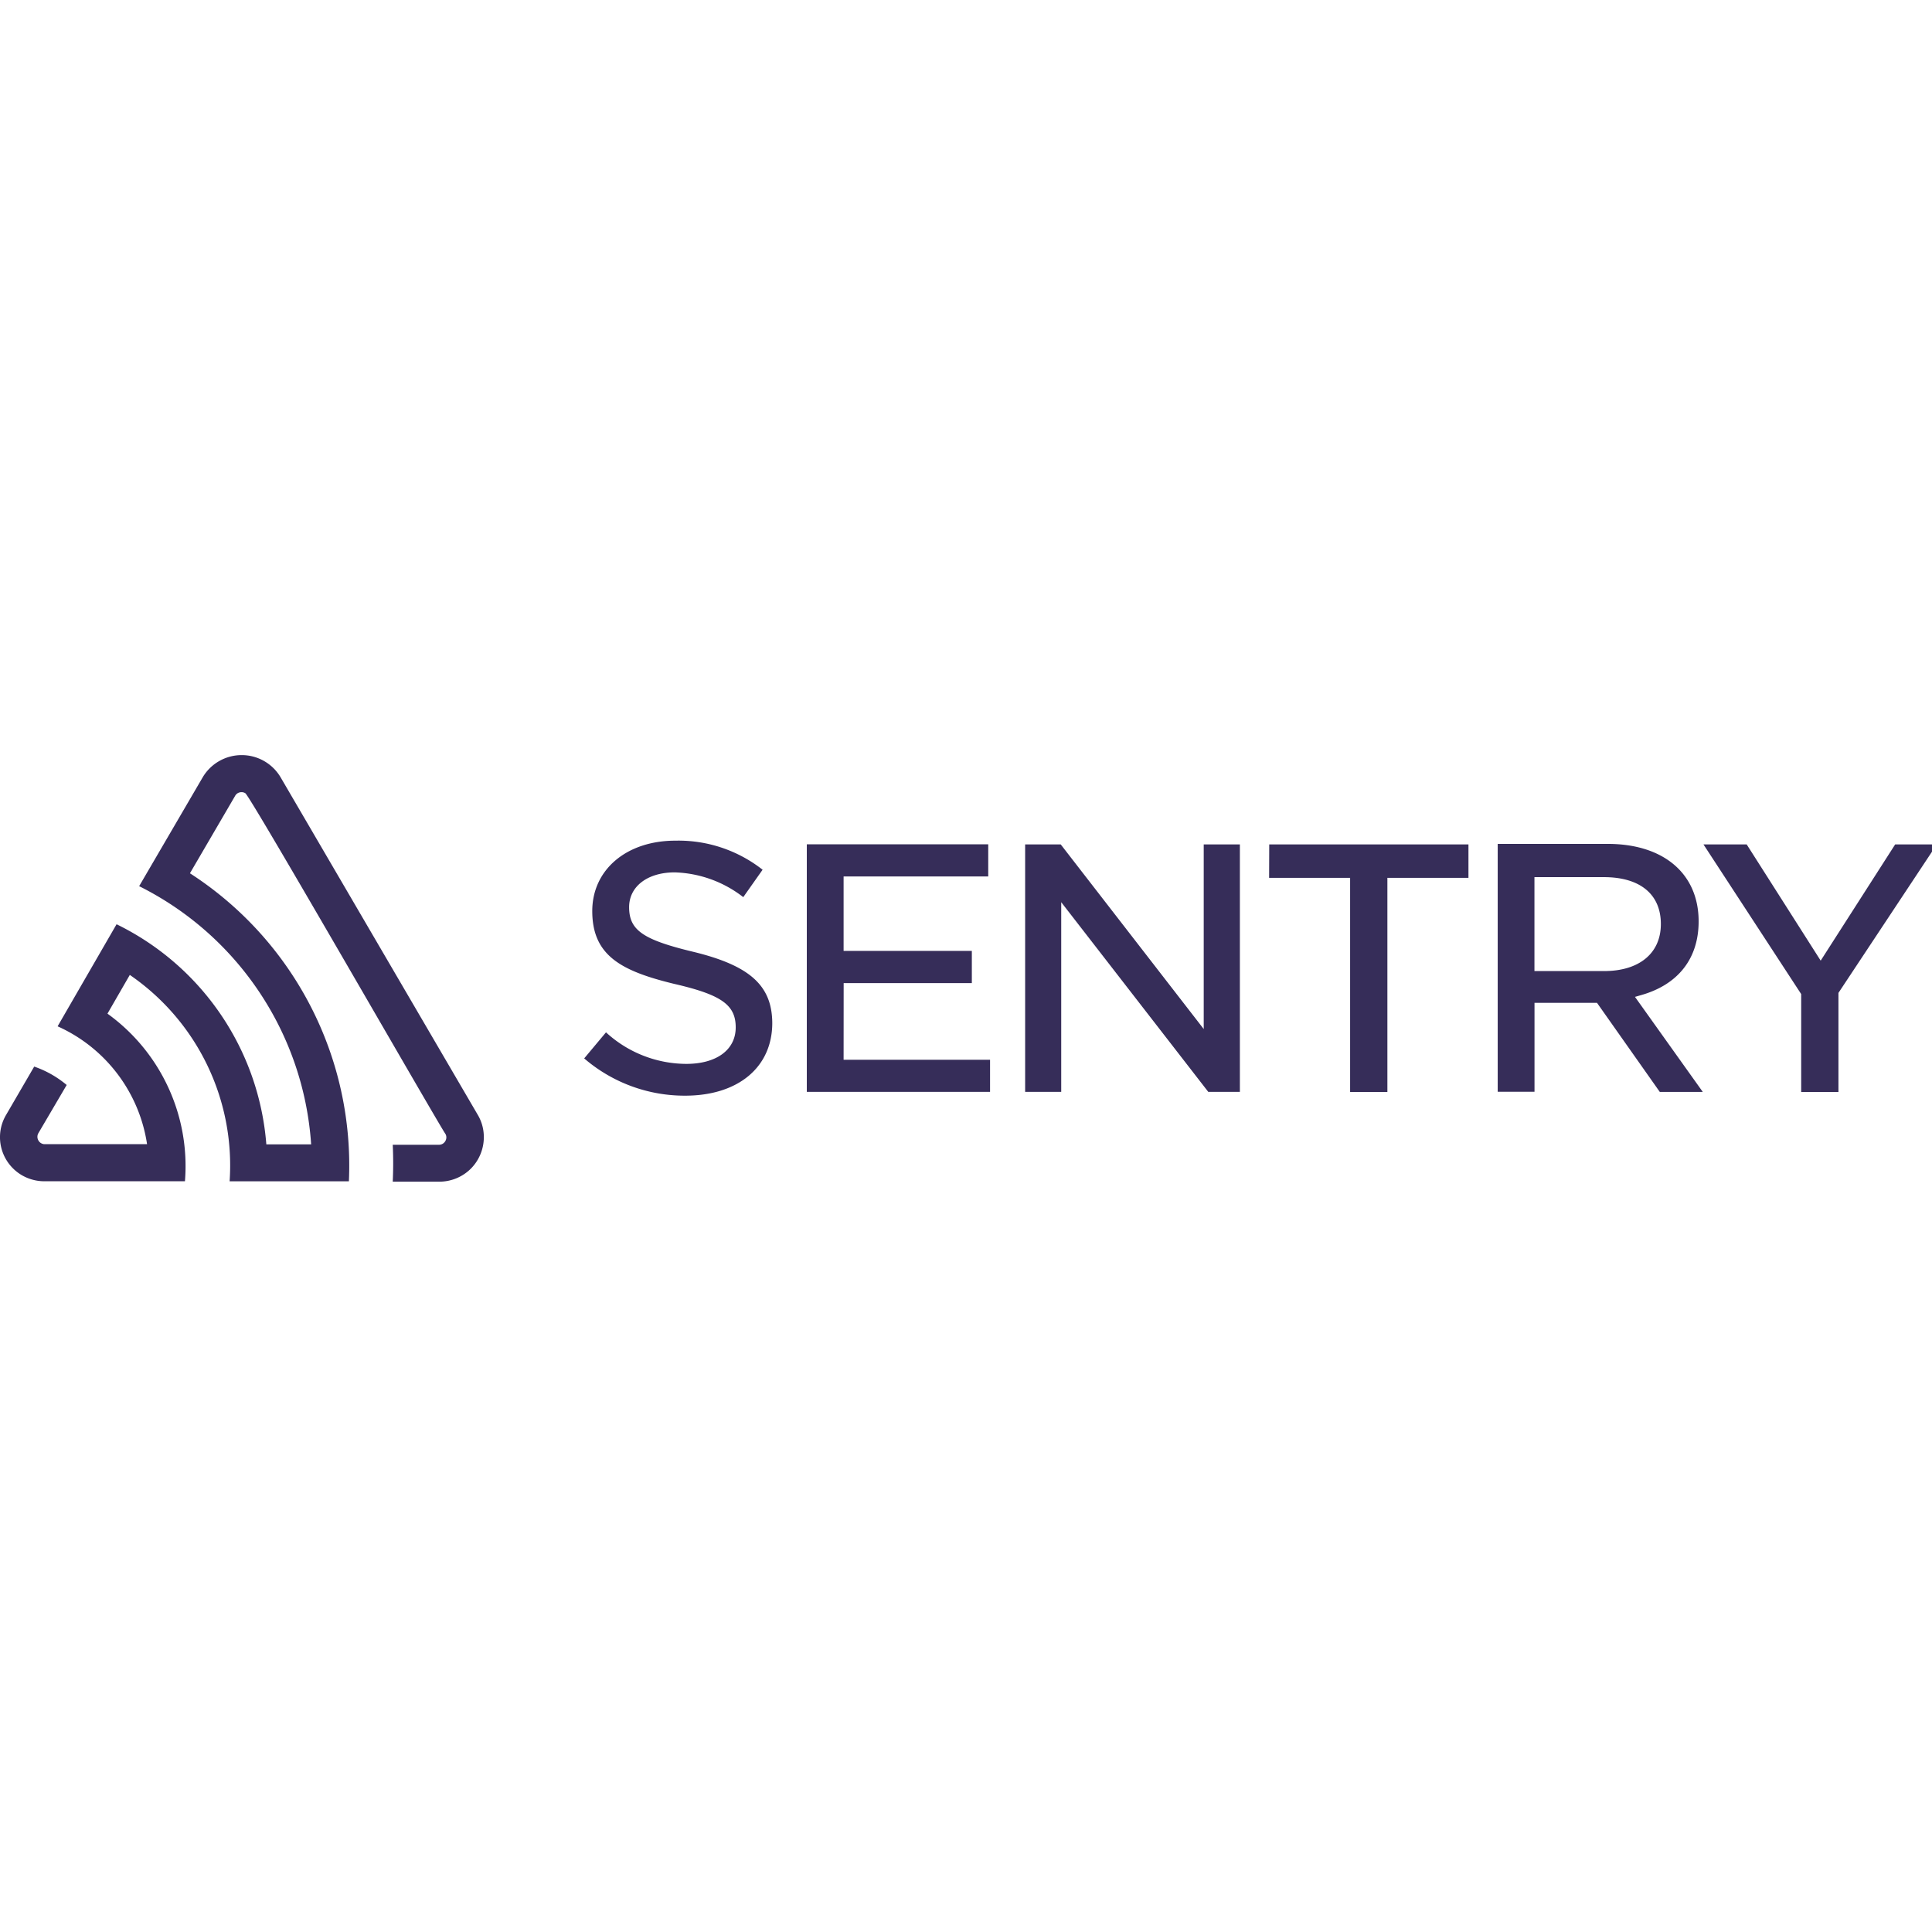 <svg xmlns="http://www.w3.org/2000/svg" viewBox="0 0 128 128"><path d="M18.578 51.477a2.99 2.99 0 0 0-2.566-1.449 3 3 0 0 0-2.57 1.449l-4.223 7.234c6.566 3.277 10.902 9.785 11.395 17.105h-2.969a17.76 17.76 0 0 0-9.922-14.582l-3.906 6.762a10.22 10.22 0 0 1 5.926 7.809H2.934c-.164-.012-.312-.105-.391-.25a.48.48 0 0 1-.008-.465l1.883-3.207a6.76 6.76 0 0 0-2.152-1.219L.398 73.875a2.9 2.9 0 0 0-.297 2.227 2.93 2.93 0 0 0 1.379 1.777 2.97 2.97 0 0 0 1.453.383h9.32c.352-4.344-1.598-8.559-5.133-11.105l1.48-2.566a15.31 15.31 0 0 1 6.613 13.672h7.902a23.04 23.04 0 0 0-10.531-20.406l2.996-5.133c.063-.113.172-.195.301-.227s.258-.012.371.055c.34.188 13.02 22.313 13.258 22.57.086.152.082.336-.012.488s-.25.238-.426.234H26.02c.039.816.039 1.629 0 2.445h3.07c.789.004 1.543-.305 2.102-.859a2.96 2.96 0 0 0 .863-2.098c0-.52-.137-1.023-.398-1.465zM79.75 68.176l-9.473-12.23h-2.359V72.34h2.391V59.773l9.742 12.566h2.094V55.945H79.75zm-23.855-3.043h8.492V63h-8.496v-4.934h9.582v-2.129h-12.02V72.34h12.141v-2.129h-9.703zm-9.984-2.078c-3.309-.797-4.23-1.426-4.23-2.953 0-1.371 1.215-2.305 3.023-2.305 1.648.051 3.238.625 4.539 1.641l1.281-1.816a9.02 9.02 0 0 0-5.777-1.926c-3.242 0-5.508 1.926-5.508 4.664 0 2.953 1.922 3.973 5.426 4.824 3.121.719 4.078 1.387 4.078 2.883s-1.285 2.418-3.27 2.418c-1.973-.008-3.875-.754-5.324-2.09l-1.445 1.727c1.863 1.602 4.234 2.477 6.688 2.469 3.52 0 5.773-1.891 5.773-4.816-.016-2.48-1.48-3.805-5.25-4.719zm79.648-7.109l-4.934 7.699-4.902-7.699h-2.863l6.473 9.914v6.484h2.469v-6.562l6.516-9.836zM84.082 58.16h5.367v14.184h2.469V58.16h5.371v-2.215H84.09zm24.602 7.781c2.48-.687 3.855-2.418 3.855-4.898 0-3.148-2.305-5.133-6.023-5.133h-7.289v16.422h2.438v-5.891h4.141l4.16 5.902h2.848l-4.492-6.297zm-7.023-1.605v-6.223h4.602c2.398 0 3.773 1.137 3.773 3.105s-1.469 3.117-3.75 3.117zm0 0" fill="#362d59"/></svg>
